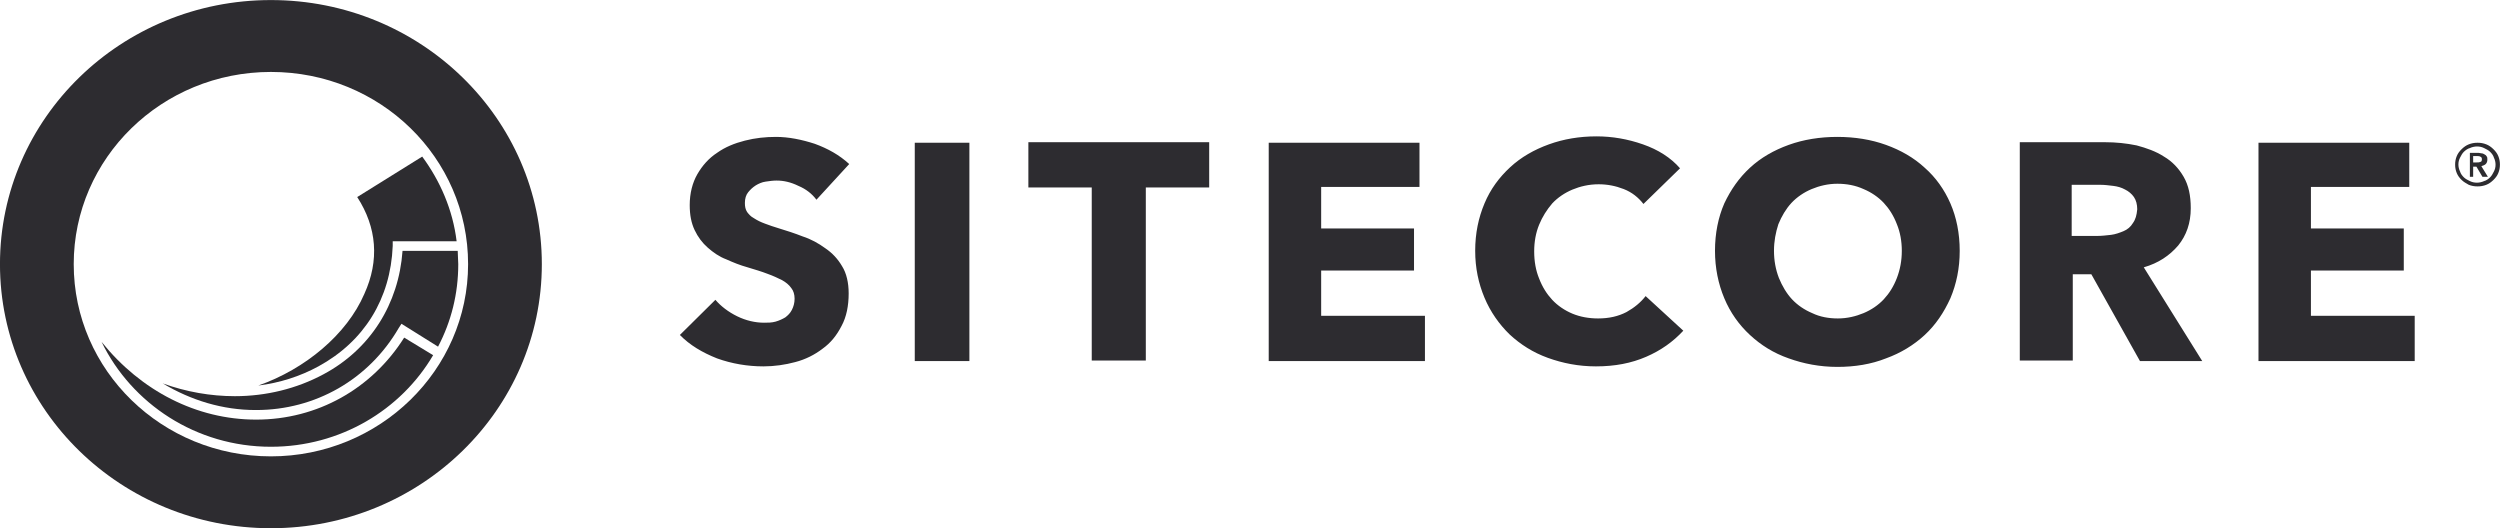<svg xmlns="http://www.w3.org/2000/svg" fill="none" viewBox="0.91 0.66 173.23 36.6">
<path d="M18.811 27.374C20.287 27.19 21.688 26.747 22.975 26.046C26.154 24.312 27.971 21.361 28.122 17.708V17.376H32.55C32.286 15.2 31.415 13.207 30.166 11.51L25.662 14.314C27.024 16.417 27.214 18.704 26.154 21.029C24.943 23.833 22.066 26.231 18.811 27.374Z" fill="#2D2C30"/>
<path d="M32.626 18.041H28.803C28.538 21.73 26.57 24.866 23.315 26.6C21.461 27.596 19.341 28.112 17.184 28.112C15.518 28.112 13.815 27.817 12.188 27.227C14.156 28.407 16.351 29.072 18.622 29.072H18.66C22.747 29.072 26.457 26.969 28.538 23.39L28.728 23.095L31.264 24.681C32.172 22.947 32.664 21.029 32.664 18.963C32.664 18.668 32.626 18.373 32.626 18.041Z" fill="#2D2C30"/>
<path d="M18.66 29.736C14.534 29.736 10.674 27.744 7.948 24.349C10.03 28.629 14.496 31.617 19.682 31.617C24.489 31.617 28.69 29.072 30.923 25.272L28.917 24.054C26.684 27.596 22.899 29.736 18.66 29.736Z" fill="#2D2C30"/>
<path d="M19.682 32.282C12.15 32.282 6.018 26.342 6.018 18.963C6.018 11.621 12.112 5.645 19.682 5.645C27.252 5.645 33.345 11.585 33.345 18.963C33.345 26.305 27.214 32.282 19.682 32.282ZM19.682 0.664C9.311 0.664 0.908 8.854 0.908 18.963C0.908 29.072 9.311 37.262 19.682 37.262C30.052 37.262 38.455 29.072 38.455 18.963C38.455 8.854 30.052 0.664 19.682 0.664Z" fill="#2D2C30"/>
<path d="M168.23 25.678V22.542H161.039V19.406H167.473V16.491H161.039V13.614H167.852V10.551H157.405V25.678H168.23ZM148.7 16.122C148.549 16.381 148.321 16.565 148.057 16.676C147.792 16.786 147.489 16.897 147.186 16.934C146.845 16.971 146.543 17.008 146.24 17.008H144.461V13.466H146.467C146.732 13.466 147.035 13.503 147.337 13.54C147.64 13.577 147.905 13.65 148.17 13.798C148.397 13.909 148.624 14.093 148.776 14.315C148.927 14.536 149.003 14.831 149.003 15.163C148.965 15.569 148.889 15.864 148.7 16.122ZM153.507 25.678L149.457 19.184C150.479 18.889 151.236 18.373 151.841 17.672C152.409 16.971 152.712 16.122 152.712 15.089C152.712 14.204 152.561 13.503 152.22 12.912C151.879 12.322 151.425 11.843 150.857 11.511C150.29 11.142 149.646 10.92 148.965 10.736C148.246 10.588 147.527 10.514 146.77 10.514H140.865V25.641H144.537V19.664H145.823L149.192 25.678H153.507ZM132.349 19.922C132.122 20.512 131.819 20.992 131.441 21.398C131.062 21.804 130.57 22.136 130.04 22.357C129.51 22.578 128.905 22.726 128.261 22.726C127.618 22.726 127.012 22.615 126.482 22.357C125.952 22.136 125.46 21.804 125.082 21.398C124.703 20.992 124.401 20.476 124.174 19.922C123.946 19.332 123.833 18.705 123.833 18.041C123.833 17.377 123.946 16.786 124.136 16.196C124.363 15.643 124.666 15.126 125.044 14.72C125.423 14.315 125.915 13.982 126.444 13.761C126.974 13.54 127.58 13.392 128.223 13.392C128.867 13.392 129.472 13.503 130.04 13.761C130.57 13.982 131.062 14.315 131.441 14.72C131.819 15.126 132.122 15.606 132.349 16.196C132.576 16.749 132.69 17.377 132.69 18.041C132.69 18.705 132.576 19.332 132.349 19.922ZM136.058 14.757C135.642 13.798 135.036 12.949 134.279 12.285C133.522 11.584 132.614 11.068 131.592 10.699C130.57 10.33 129.435 10.146 128.223 10.146C127.012 10.146 125.877 10.33 124.855 10.699C123.833 11.068 122.924 11.584 122.167 12.285C121.41 12.986 120.843 13.798 120.389 14.757C119.972 15.716 119.745 16.823 119.745 18.041C119.745 19.221 119.972 20.328 120.389 21.324C120.805 22.32 121.41 23.169 122.167 23.87C122.924 24.571 123.795 25.124 124.855 25.493C125.877 25.862 127.012 26.083 128.223 26.083C129.435 26.083 130.57 25.899 131.592 25.493C132.614 25.124 133.522 24.571 134.279 23.87C135.036 23.169 135.604 22.32 136.058 21.324C136.475 20.328 136.702 19.258 136.702 18.041C136.702 16.823 136.475 15.716 136.058 14.757ZM117.55 23.575L114.938 21.177C114.598 21.619 114.143 21.988 113.614 22.283C113.046 22.578 112.402 22.726 111.645 22.726C111.002 22.726 110.396 22.615 109.866 22.394C109.337 22.173 108.844 21.841 108.466 21.435C108.087 21.029 107.785 20.549 107.558 19.959C107.331 19.406 107.217 18.779 107.217 18.078C107.217 17.413 107.331 16.786 107.558 16.233C107.785 15.68 108.087 15.2 108.466 14.757C108.844 14.351 109.337 14.019 109.866 13.798C110.396 13.577 111.002 13.429 111.683 13.429C112.289 13.429 112.857 13.54 113.424 13.761C113.992 13.982 114.446 14.351 114.787 14.794L117.323 12.322C116.679 11.584 115.809 11.031 114.749 10.662C113.689 10.293 112.629 10.109 111.532 10.109C110.358 10.109 109.261 10.293 108.239 10.662C107.217 11.031 106.309 11.547 105.552 12.248C104.795 12.949 104.189 13.761 103.773 14.757C103.356 15.753 103.129 16.823 103.129 18.041C103.129 19.221 103.356 20.291 103.773 21.287C104.189 22.283 104.795 23.132 105.514 23.833C106.271 24.534 107.141 25.087 108.163 25.456C109.185 25.825 110.283 26.047 111.494 26.047C112.819 26.047 113.954 25.825 114.976 25.382C115.998 24.94 116.831 24.349 117.55 23.575ZM99.647 25.678V22.542H92.456V19.406H98.89V16.491H92.456V13.614H99.269V10.551H88.822V25.678H99.647ZM84.697 13.65V10.514H72.168V13.65H76.559V25.641H80.306V13.65H84.697ZM68.081 10.551H64.296V25.678H68.081V10.551ZM59.754 12.027C59.072 11.4 58.278 10.957 57.369 10.625C56.461 10.33 55.552 10.146 54.682 10.146C53.963 10.146 53.244 10.219 52.525 10.404C51.805 10.588 51.162 10.847 50.594 11.252C50.026 11.621 49.572 12.138 49.232 12.728C48.891 13.318 48.702 14.056 48.702 14.868C48.702 15.569 48.815 16.122 49.042 16.602C49.269 17.081 49.572 17.487 49.951 17.819C50.329 18.151 50.745 18.447 51.238 18.631C51.73 18.852 52.184 19.037 52.714 19.184C53.206 19.332 53.698 19.48 54.076 19.627C54.493 19.775 54.795 19.922 55.098 20.07C55.363 20.217 55.59 20.402 55.742 20.623C55.893 20.808 55.969 21.066 55.969 21.361C55.969 21.656 55.893 21.915 55.779 22.136C55.666 22.357 55.515 22.505 55.325 22.652C55.136 22.763 54.909 22.874 54.644 22.948C54.379 23.021 54.114 23.021 53.849 23.021C53.244 23.021 52.6 22.874 51.995 22.578C51.389 22.283 50.859 21.878 50.481 21.435L48.02 23.87C48.702 24.571 49.572 25.087 50.594 25.493C51.616 25.862 52.714 26.047 53.811 26.047C54.568 26.047 55.325 25.936 56.007 25.751C56.726 25.567 57.369 25.235 57.899 24.829C58.467 24.423 58.883 23.907 59.224 23.243C59.565 22.615 59.716 21.841 59.716 20.992C59.716 20.254 59.565 19.59 59.262 19.111C58.959 18.594 58.58 18.188 58.088 17.856C57.634 17.524 57.104 17.229 56.536 17.045C55.969 16.823 55.401 16.639 54.909 16.491C54.531 16.381 54.228 16.27 53.925 16.159C53.622 16.048 53.395 15.938 53.168 15.79C52.941 15.68 52.789 15.495 52.676 15.348C52.562 15.163 52.525 14.979 52.525 14.72C52.525 14.425 52.6 14.167 52.752 13.982C52.903 13.798 53.054 13.65 53.282 13.503C53.471 13.392 53.698 13.281 53.963 13.245C54.228 13.208 54.455 13.171 54.72 13.171C55.212 13.171 55.704 13.281 56.234 13.54C56.764 13.761 57.18 14.093 57.483 14.499L59.754 12.027Z" fill="#2D2C30"/>
<path d="M172.28 11.953V11.474H172.545C172.621 11.474 172.697 11.474 172.772 11.511C172.848 11.547 172.886 11.584 172.886 11.695C172.886 11.806 172.848 11.879 172.772 11.879C172.697 11.916 172.621 11.916 172.507 11.916H172.28V11.953ZM171.977 12.912H172.28V12.211H172.507L172.924 12.912H173.302L172.848 12.175C172.961 12.138 173.075 12.101 173.151 12.027C173.226 11.953 173.264 11.842 173.264 11.732C173.264 11.658 173.264 11.547 173.226 11.511C173.189 11.437 173.151 11.4 173.075 11.363C172.999 11.326 172.961 11.289 172.886 11.289C172.81 11.289 172.734 11.252 172.659 11.252H172.053V12.912H171.977ZM171.372 11.584C171.447 11.437 171.523 11.289 171.637 11.178C171.75 11.068 171.902 10.957 172.053 10.92C172.204 10.846 172.394 10.809 172.545 10.809C172.734 10.809 172.886 10.846 173.037 10.92C173.189 10.994 173.34 11.068 173.453 11.178C173.567 11.289 173.681 11.437 173.718 11.584C173.794 11.732 173.832 11.916 173.832 12.064C173.832 12.248 173.794 12.396 173.718 12.543C173.643 12.691 173.567 12.839 173.453 12.949C173.34 13.06 173.189 13.171 173.037 13.208C172.886 13.281 172.697 13.318 172.545 13.318C172.356 13.318 172.204 13.281 172.053 13.208C171.902 13.134 171.75 13.06 171.637 12.949C171.523 12.839 171.41 12.691 171.372 12.543C171.296 12.396 171.258 12.211 171.258 12.064C171.258 11.879 171.296 11.732 171.372 11.584ZM171.145 12.654C171.22 12.839 171.334 12.986 171.485 13.134C171.637 13.281 171.788 13.355 171.977 13.466C172.167 13.54 172.356 13.576 172.583 13.576C172.81 13.576 172.999 13.54 173.189 13.466C173.378 13.392 173.529 13.281 173.681 13.134C173.832 12.986 173.946 12.839 174.021 12.654C174.097 12.47 174.135 12.285 174.135 12.064C174.135 11.842 174.097 11.658 174.021 11.474C173.946 11.289 173.832 11.142 173.681 10.994C173.529 10.846 173.378 10.736 173.189 10.662C172.999 10.588 172.81 10.551 172.583 10.551C172.356 10.551 172.167 10.588 171.977 10.662C171.788 10.736 171.637 10.846 171.485 10.994C171.334 11.142 171.22 11.289 171.145 11.474C171.069 11.658 171.031 11.842 171.031 12.064C171.031 12.285 171.069 12.47 171.145 12.654Z" fill="#2D2C30"/>
</svg>